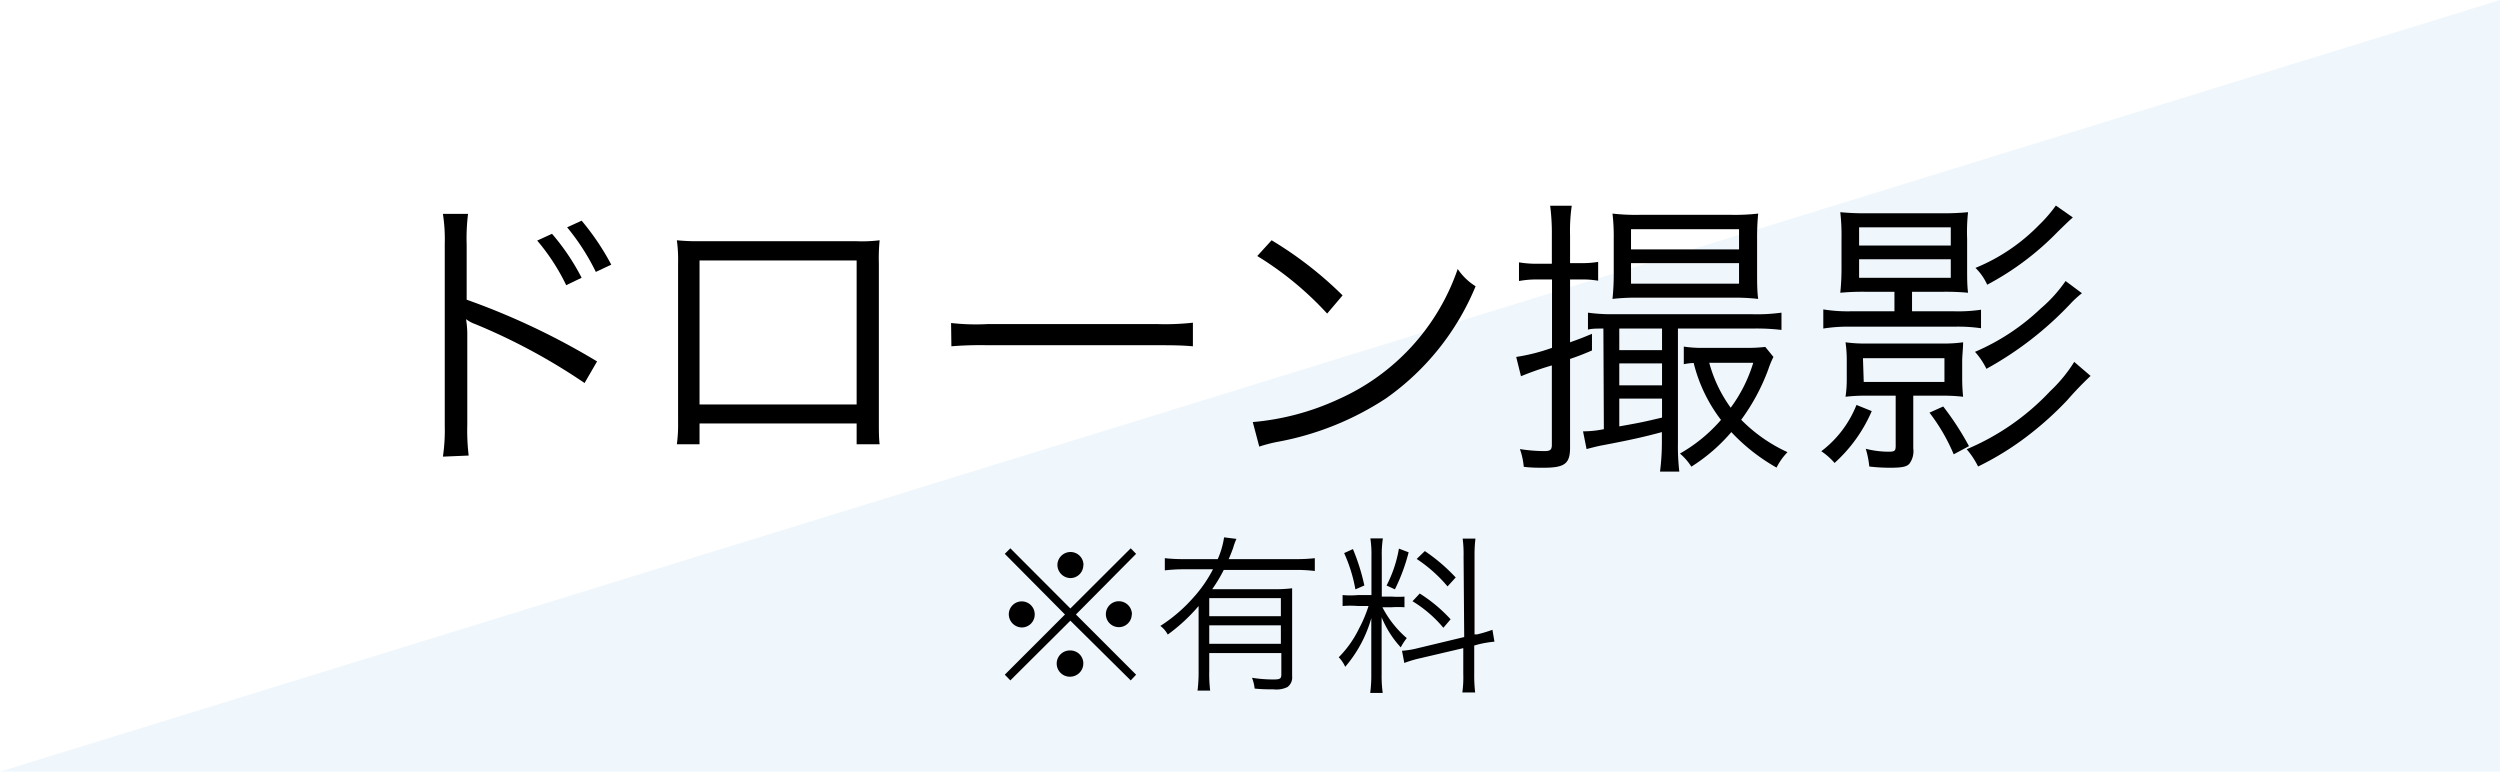 <svg xmlns="http://www.w3.org/2000/svg" viewBox="0 0 162 50"><defs><style>.a{fill:#fff;}.b{fill:#eff7fd;}</style></defs><rect class="a" width="162" height="50"/><polygon class="b" points="162 0 162 50 0 50 162 0"/><path d="M28.7,29.59a11.63,11.63,0,0,0,.12-2V15.8a10.68,10.68,0,0,0-.12-1.94h1.63a12.74,12.74,0,0,0-.09,2v3.56a46.41,46.41,0,0,1,8.45,4l-.81,1.4A39,39,0,0,0,30.79,21a2.14,2.14,0,0,1-.59-.32l0,0a6.26,6.26,0,0,1,.08,1.12v5.72a13.88,13.88,0,0,0,.09,2Zm7.07-14.44A14.6,14.6,0,0,1,37.69,18l-1,.48a13.4,13.4,0,0,0-1.88-2.89Zm1.92-.85a16.24,16.24,0,0,1,1.92,2.85l-1,.47a14.52,14.52,0,0,0-1.86-2.89Z"/><path d="M45.33,27.44v1.35H43.86a9.39,9.39,0,0,0,.08-1.42V17.05a9.26,9.26,0,0,0-.08-1.48,13.06,13.06,0,0,0,1.49.06H55.47A9.3,9.3,0,0,0,57,15.57a11.73,11.73,0,0,0-.05,1.48V27.33c0,.57,0,1.06.05,1.46H55.51V27.44ZM55.51,16.88H45.33v9.33H55.51Z"/><path d="M61.63,20.93A14,14,0,0,0,64,21H75a16.11,16.11,0,0,0,2.3-.09v1.53c-.61-.05-1-.07-2.32-.07H64a23.23,23.23,0,0,0-2.35.07Z"/><path d="M81.18,27.35a16.6,16.6,0,0,0,5.53-1.47,14.32,14.32,0,0,0,7.75-8.45,3.84,3.84,0,0,0,1.16,1.12,16.65,16.65,0,0,1-5.8,7.26,19.06,19.06,0,0,1-7.08,2.83,9.49,9.49,0,0,0-1.14.3ZM82.4,15.57A24.37,24.37,0,0,1,87,19.14l-1,1.18a21.08,21.08,0,0,0-4.53-3.73Z"/><path d="M99.69,18.11a6.31,6.31,0,0,0-1.26.1V17a6.77,6.77,0,0,0,1.26.09h.87V15.26a14,14,0,0,0-.11-1.93h1.4a11.18,11.18,0,0,0-.11,1.92v1.8h.66a6.24,6.24,0,0,0,1.16-.08v1.22a6.17,6.17,0,0,0-1.16-.08h-.66v4.07c.59-.21.78-.28,1.42-.55v1.08c-.68.29-.87.36-1.42.55V29c0,1.05-.34,1.31-1.73,1.31-.34,0-.78,0-1.27-.06a4.67,4.67,0,0,0-.25-1.15,10.37,10.37,0,0,0,1.58.13c.39,0,.49-.08.49-.42V23.68a19.27,19.27,0,0,0-2,.7l-.31-1.25a12.42,12.42,0,0,0,2.32-.59V18.11Zm4.21,3.18c-.45,0-.74,0-1,.07v-1.1a11.12,11.12,0,0,0,1.73.1h8.87a11.72,11.72,0,0,0,1.94-.1v1.12a13.74,13.74,0,0,0-1.88-.09h-4.83V28.7a14.26,14.26,0,0,0,.09,1.86h-1.25a15.42,15.42,0,0,0,.12-1.83V28c-1.14.31-2.08.52-3.88.86-.32.06-.74.17-1,.24l-.23-1.15a6.63,6.63,0,0,0,1.35-.14Zm2.34-2a13.48,13.48,0,0,0-1.75.08,15.71,15.71,0,0,0,.08-1.73V15.46a12.88,12.88,0,0,0-.08-1.62,13.11,13.11,0,0,0,1.79.08h5.87a13.22,13.22,0,0,0,1.78-.08,16.08,16.08,0,0,0-.07,1.65v2.17c0,.63,0,1.2.07,1.71a13.51,13.51,0,0,0-1.74-.08Zm-1.31,3.4h2.77v-1.4h-2.77Zm0,2.28h2.77V23.55h-2.77Zm0,2.66c1.58-.28,1.69-.32,2.77-.57V25.83h-2.77Zm.76-11.47h7V14.85h-7Zm0,2.22h7V17.05h-7Zm9.23,4.75a5.67,5.67,0,0,0-.34.82,13.17,13.17,0,0,1-1.75,3.25,10.1,10.1,0,0,0,3,2.1,4,4,0,0,0-.71,1A12.28,12.28,0,0,1,112.19,28a11.37,11.37,0,0,1-2.59,2.24,3.74,3.74,0,0,0-.74-.85,10.1,10.1,0,0,0,2.66-2.18,10,10,0,0,1-1.77-3.69,4.08,4.08,0,0,0-.64.08V22.46a7.84,7.84,0,0,0,1.37.08h2.62a9.5,9.5,0,0,0,1.29-.06Zm-4.16.38a8.87,8.87,0,0,0,1.39,2.91,9.58,9.58,0,0,0,1.46-2.91Z"/><path d="M121.29,26.64A9.69,9.69,0,0,1,118.88,30a4.28,4.28,0,0,0-.86-.76,7,7,0,0,0,2.28-3ZM121,18.91a15.66,15.66,0,0,0-1.75.06,15.19,15.19,0,0,0,.08-1.65V15.44a13.15,13.15,0,0,0-.08-1.69,17,17,0,0,0,1.8.07h4.68a16.8,16.8,0,0,0,1.8-.07,11.78,11.78,0,0,0-.06,1.72v1.85c0,.7,0,1.17.06,1.65a15.34,15.34,0,0,0-1.73-.06h-1.9v1.26h2.68a10.15,10.15,0,0,0,1.79-.1v1.2a10.38,10.38,0,0,0-1.77-.1h-6.61a10.22,10.22,0,0,0-1.84.12V20.05a9.92,9.92,0,0,0,1.84.12h2.77V18.91Zm0,6.73a11.09,11.09,0,0,0-1.41.07,7.6,7.6,0,0,0,.08-1.21V23.42a8.25,8.25,0,0,0-.08-1.24,9,9,0,0,0,1.41.08h4.8a8.84,8.84,0,0,0,1.41-.08c0,.42-.06.82-.06,1.24V24.5a12.1,12.1,0,0,0,.06,1.21,11.37,11.37,0,0,0-1.42-.07h-1.81v3.42a1.35,1.35,0,0,1-.26,1c-.19.19-.46.25-1.3.25a11.43,11.43,0,0,1-1.29-.08,5.86,5.86,0,0,0-.23-1.15,6,6,0,0,0,1.49.19c.39,0,.45-.06.45-.38V25.64Zm-.53-9.73h5.94V14.73h-5.94Zm0,2.09h5.94V16.8h-5.94Zm.3,6.75H126V23.21h-5.28Zm5.83,4.69a12.13,12.13,0,0,0-1.57-2.7l.89-.4a18.42,18.42,0,0,1,1.67,2.57Zm8.87-5.08a21,21,0,0,0-1.5,1.56,21.38,21.38,0,0,1-2.69,2.41,18.84,18.84,0,0,1-3.1,1.9,5.25,5.25,0,0,0-.74-1.12,15.8,15.8,0,0,0,5.41-3.76,9.44,9.44,0,0,0,1.56-1.9ZM134.91,19a6.59,6.59,0,0,0-.78.72,22.09,22.09,0,0,1-5.41,4.18,4.72,4.72,0,0,0-.74-1.1A14.36,14.36,0,0,0,132.23,20a9.18,9.18,0,0,0,1.62-1.79Zm-.59-4.91c-.28.25-.28.25-.95.9a18.33,18.33,0,0,1-4.6,3.46,3.52,3.52,0,0,0-.76-1.09,12.18,12.18,0,0,0,4.11-2.77,9.18,9.18,0,0,0,1.1-1.27Z"/><path d="M73.27,35.53l.35.36-3.9,3.93,3.9,3.9-.35.37-3.91-3.87-3.89,3.87-.36-.37,3.9-3.9-3.9-3.93.36-.36,3.89,3.9Zm-6.22,4.28a.84.84,0,0,1-.83.85.86.86,0,0,1-.85-.85.84.84,0,1,1,1.68,0ZM70.2,43a.86.86,0,0,1-.84.85.85.85,0,0,1-.07-1.7h.07A.84.84,0,0,1,70.2,43Zm0-6.39a.84.84,0,0,1-.83.85.86.86,0,0,1-.85-.85.85.85,0,0,1,.85-.84A.84.84,0,0,1,70.21,36.63Zm3.14,3.19a.84.84,0,1,1-.84-.84A.85.85,0,0,1,73.35,39.82Z"/><path d="M77.67,39.27a11.4,11.4,0,0,1-2,1.85,1.64,1.64,0,0,0-.48-.56,10.06,10.06,0,0,0,2.17-1.87,8.43,8.43,0,0,0,1.24-1.8h-1.9a10.18,10.18,0,0,0-1.22.07v-.79a10.08,10.08,0,0,0,1.22.06h2.21a5.42,5.42,0,0,0,.41-1.41l.8.1a4.34,4.34,0,0,0-.22.61c-.1.26-.16.43-.28.7H84a10,10,0,0,0,1.2-.06V37a10,10,0,0,0-1.2-.07H79.3a9.62,9.62,0,0,1-.75,1.25h4a8.84,8.84,0,0,0,1.18-.06c0,.33,0,.72,0,1.29v4.41a.77.77,0,0,1-.3.7,1.63,1.63,0,0,1-.9.15c-.32,0-.76,0-1.23-.05a2.66,2.66,0,0,0-.17-.7,8.91,8.91,0,0,0,1.39.11c.44,0,.51-.06.51-.33V42.32H78.36v1.17a8.81,8.81,0,0,0,.06,1.26H77.6a9.65,9.65,0,0,0,.07-1.26ZM83,38.76H78.36v1.17H83Zm-4.64,1.76v1.2H83v-1.2Z"/><path d="M88,39.27a6.06,6.06,0,0,0-1,0v-.71a5.54,5.54,0,0,0,1,0h.87V36.07a7,7,0,0,0-.07-1.18h.81a6.67,6.67,0,0,0-.07,1.17v2.6h.66a5.59,5.59,0,0,0,.81,0v.69a6.3,6.3,0,0,0-.82,0h-.61a6.65,6.65,0,0,0,1.58,2,3.57,3.57,0,0,0-.39.6A6.5,6.5,0,0,1,89.53,40c0,.44,0,1.42,0,1.63v2.06a8,8,0,0,0,.07,1.21h-.81a8.73,8.73,0,0,0,.07-1.22V41.77c0-.51,0-1.13,0-1.71a8.32,8.32,0,0,1-1.69,3.15,2.16,2.16,0,0,0-.42-.62,6.84,6.84,0,0,0,1.31-1.85,8.44,8.44,0,0,0,.62-1.47Zm-.33-3.69a13.38,13.38,0,0,1,.74,2.36l-.58.25a9.86,9.86,0,0,0-.73-2.35Zm3.61.21a12.08,12.08,0,0,1-.89,2.4l-.54-.25a8.17,8.17,0,0,0,.8-2.39Zm3.56.27a7.73,7.73,0,0,0-.06-1.16h.83a8.75,8.75,0,0,0-.06,1.15v5.06l.16,0a8.75,8.75,0,0,0,1-.3l.13.77a7.09,7.09,0,0,0-1.06.18l-.25.07v1.84a9.5,9.5,0,0,0,.06,1.2h-.83a7.16,7.16,0,0,0,.06-1.21V42L92,42.66a7.32,7.32,0,0,0-1,.3l-.15-.79A5.71,5.71,0,0,0,91.88,42l3-.72ZM92,38.46a9.76,9.76,0,0,1,2,1.67l-.47.55a8,8,0,0,0-2-1.72Zm.33-2.75a11.57,11.57,0,0,1,2,1.71L93.8,38a9.15,9.15,0,0,0-2-1.78Z"/></svg>